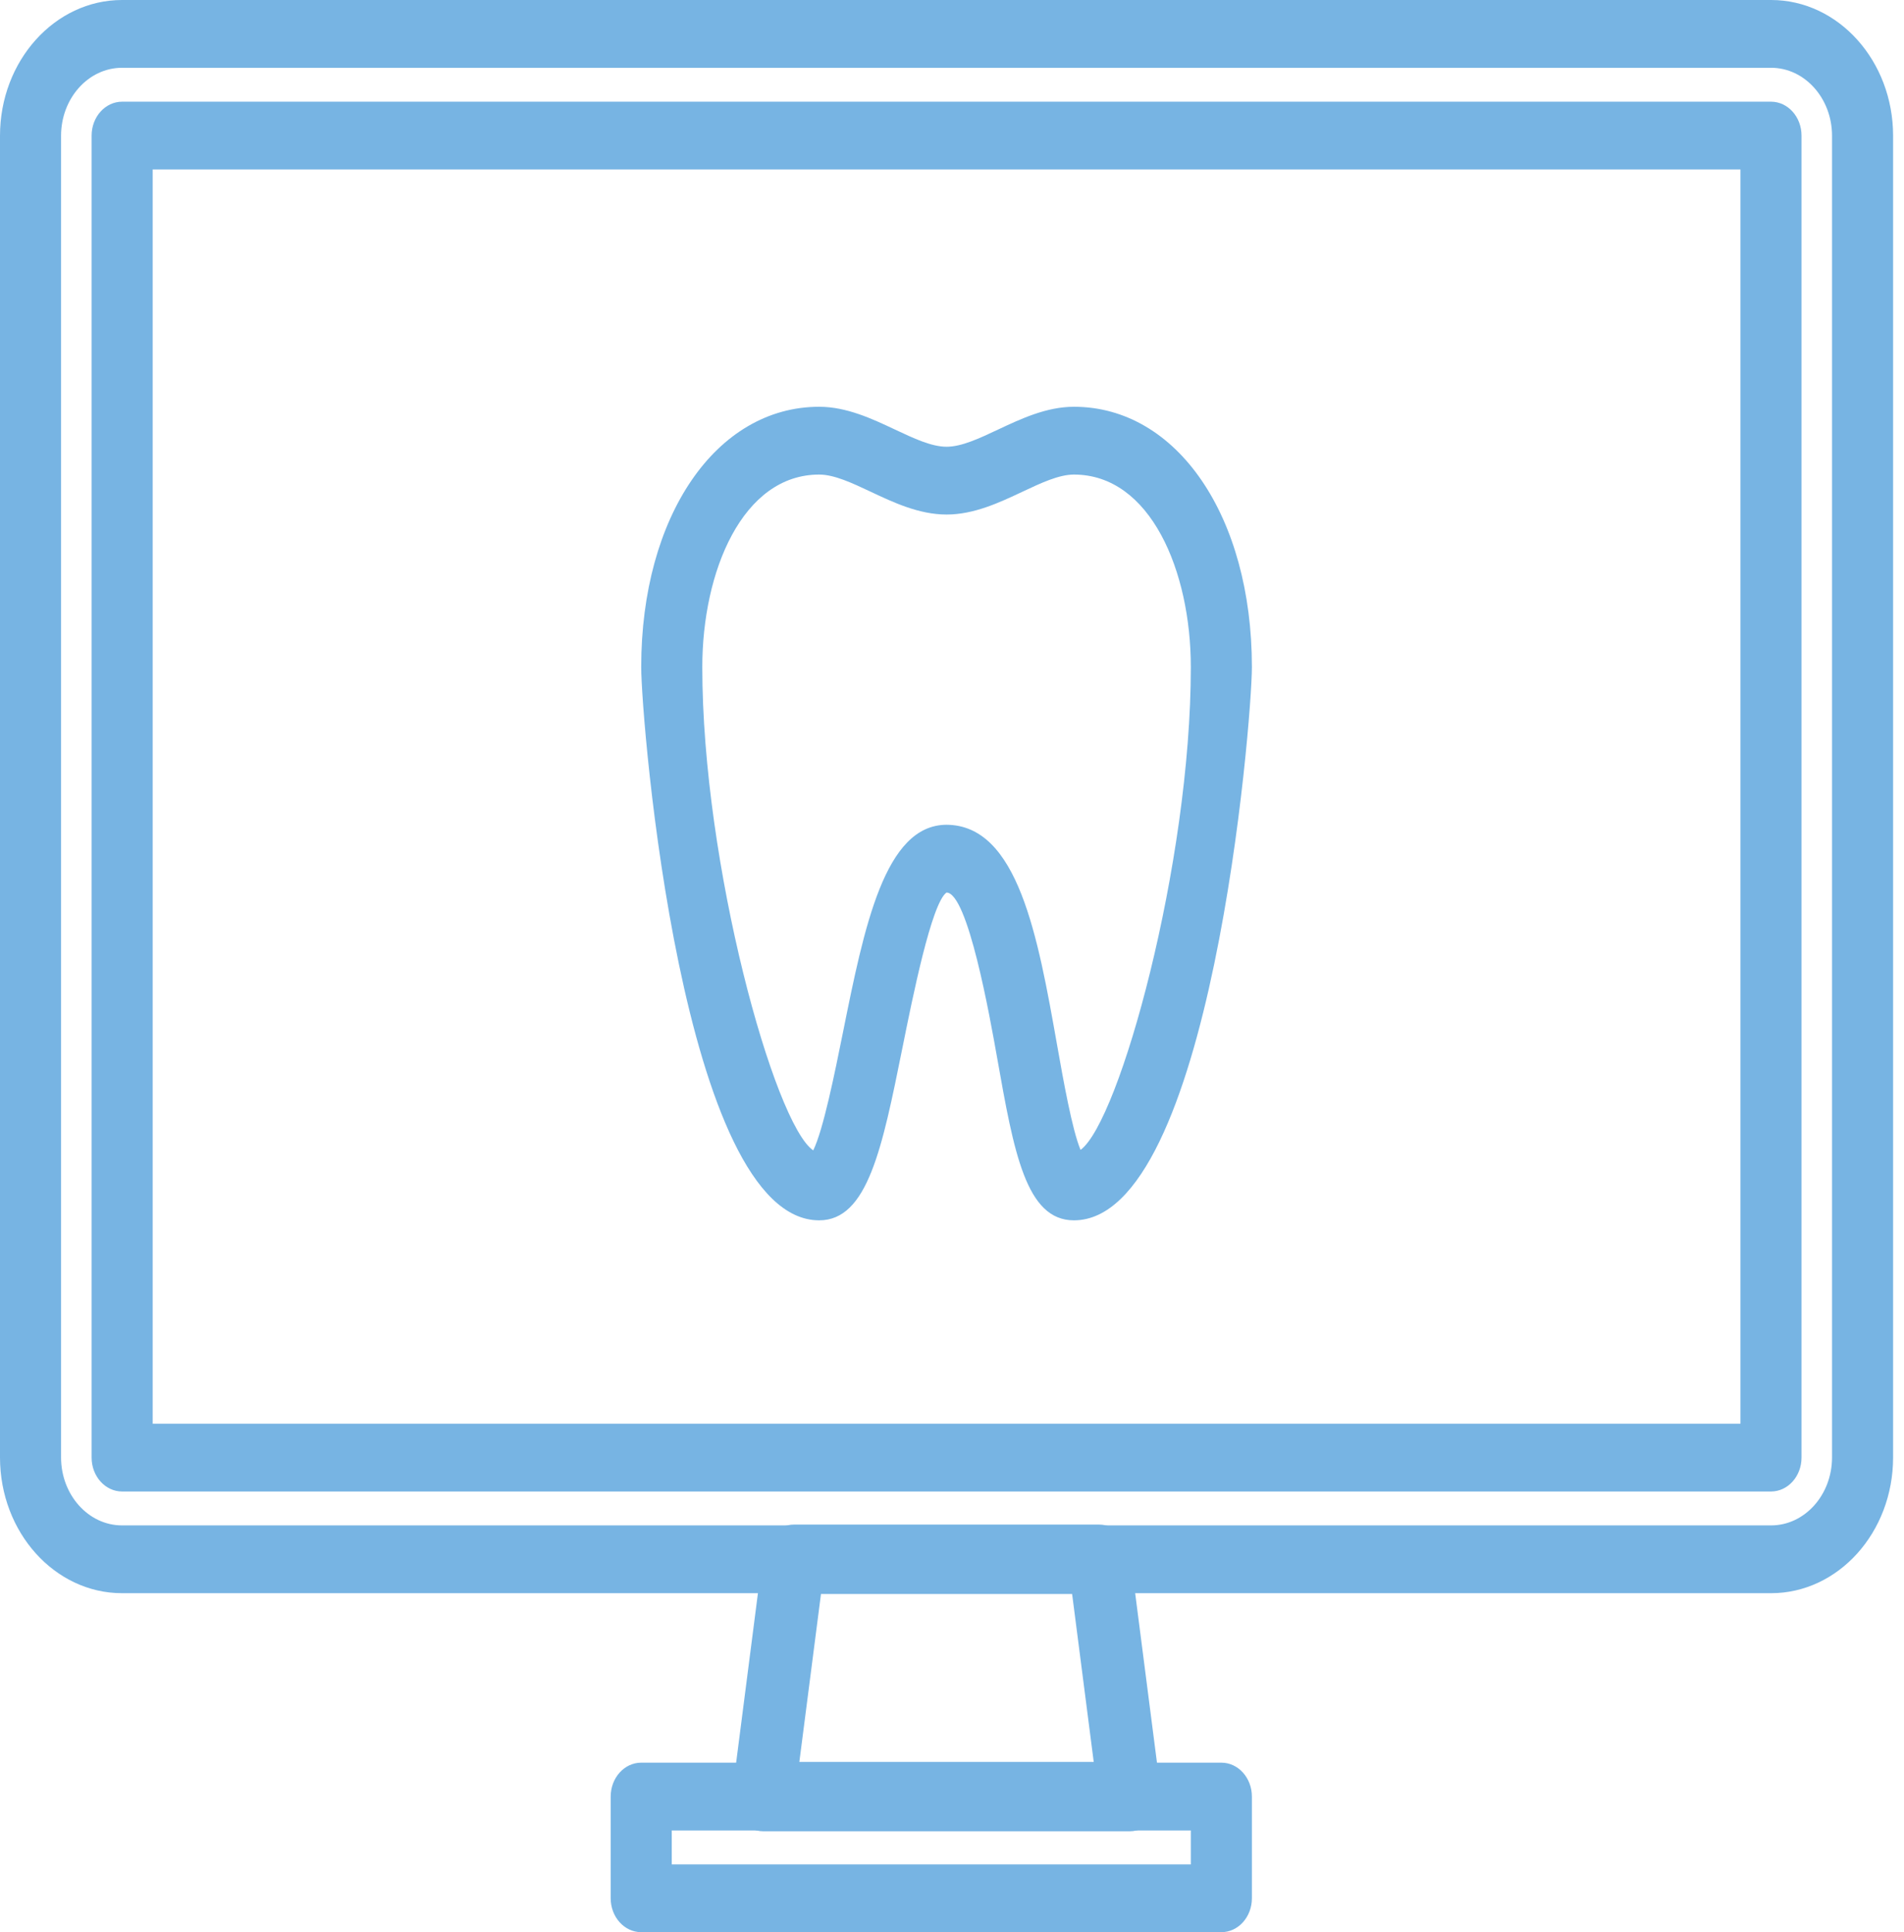 <?xml version="1.0" encoding="UTF-8"?> <svg xmlns="http://www.w3.org/2000/svg" width="69" height="70" viewBox="0 0 69 70" fill="none"> <path d="M64.184 0H4.422C1.984 0 0 2.206 0 4.918V52.801C0 55.513 1.984 57.719 4.422 57.719H64.184C66.621 57.719 68.605 55.513 68.605 52.801V4.918C68.605 2.206 66.621 0 64.184 0ZM66.392 52.801C66.392 54.158 65.401 55.263 64.184 55.263H4.422C3.204 55.263 2.213 54.158 2.213 52.801V4.918C2.213 3.561 3.204 2.456 4.422 2.456H64.184C65.401 2.456 66.392 3.561 66.392 4.918V52.801V52.801Z" fill="#77B4E3"></path> <path d="M42.063 64.91L40.957 56.314C40.877 55.694 40.4 55.234 39.835 55.234H28.77C28.206 55.234 27.729 55.694 27.648 56.314L26.542 64.91C26.495 65.271 26.592 65.636 26.807 65.911C27.023 66.186 27.334 66.345 27.663 66.345H40.941C41.27 66.345 41.583 66.186 41.797 65.911C42.012 65.636 42.11 65.271 42.063 64.91ZM28.968 63.831L29.752 57.748H38.853L39.636 63.831H28.968Z" fill="#77B4E3"></path> <path d="M64.179 3.684H4.426C3.815 3.684 3.32 4.234 3.32 4.912V52.807C3.32 53.485 3.815 54.035 4.426 54.035H64.179C64.791 54.035 65.286 53.485 65.286 52.807V4.912C65.286 4.234 64.791 3.684 64.179 3.684ZM63.073 51.579H5.533V6.14H63.073V51.579Z" fill="#77B4E3"></path> <path d="M38.918 14.737C37.924 14.737 36.997 15.174 36.179 15.558C35.493 15.881 34.848 16.185 34.303 16.185C33.758 16.185 33.111 15.881 32.426 15.558C31.609 15.174 30.681 14.737 29.687 14.737C25.95 14.737 23.237 18.703 23.237 24.167C23.237 26.119 24.726 44.211 29.687 44.211C31.445 44.211 31.971 41.593 32.702 37.97C33.071 36.136 33.758 32.723 34.3 32.336C35.074 32.339 35.873 36.845 36.136 38.325C36.742 41.742 37.179 44.211 38.918 44.211C43.879 44.211 45.368 26.118 45.368 24.167C45.368 18.703 42.656 14.737 38.918 14.737ZM39.159 41.659C38.854 40.936 38.53 39.112 38.307 37.85C37.613 33.936 36.894 29.89 34.299 29.88C32.062 29.89 31.323 33.555 30.542 37.434C30.254 38.859 29.836 40.936 29.471 41.676C28.067 40.728 25.451 31.33 25.451 24.167C25.451 20.702 26.906 17.193 29.687 17.193C30.232 17.193 30.879 17.497 31.564 17.82C32.381 18.205 33.309 18.641 34.303 18.641C35.297 18.641 36.224 18.205 37.042 17.82C37.727 17.497 38.374 17.193 38.918 17.193C41.699 17.193 43.155 20.702 43.155 24.167C43.155 31.291 40.568 40.624 39.159 41.659Z" fill="#77B4E3"></path> <path d="M44.262 63.859H23.238C22.626 63.859 22.131 64.409 22.131 65.088V68.772C22.131 69.45 22.626 70 23.238 70H44.262C44.873 70 45.368 69.45 45.368 68.772V65.088C45.368 64.41 44.873 63.859 44.262 63.859ZM43.155 67.544H24.344V66.316H43.155V67.544Z" fill="#77B4E3"></path> </svg> 